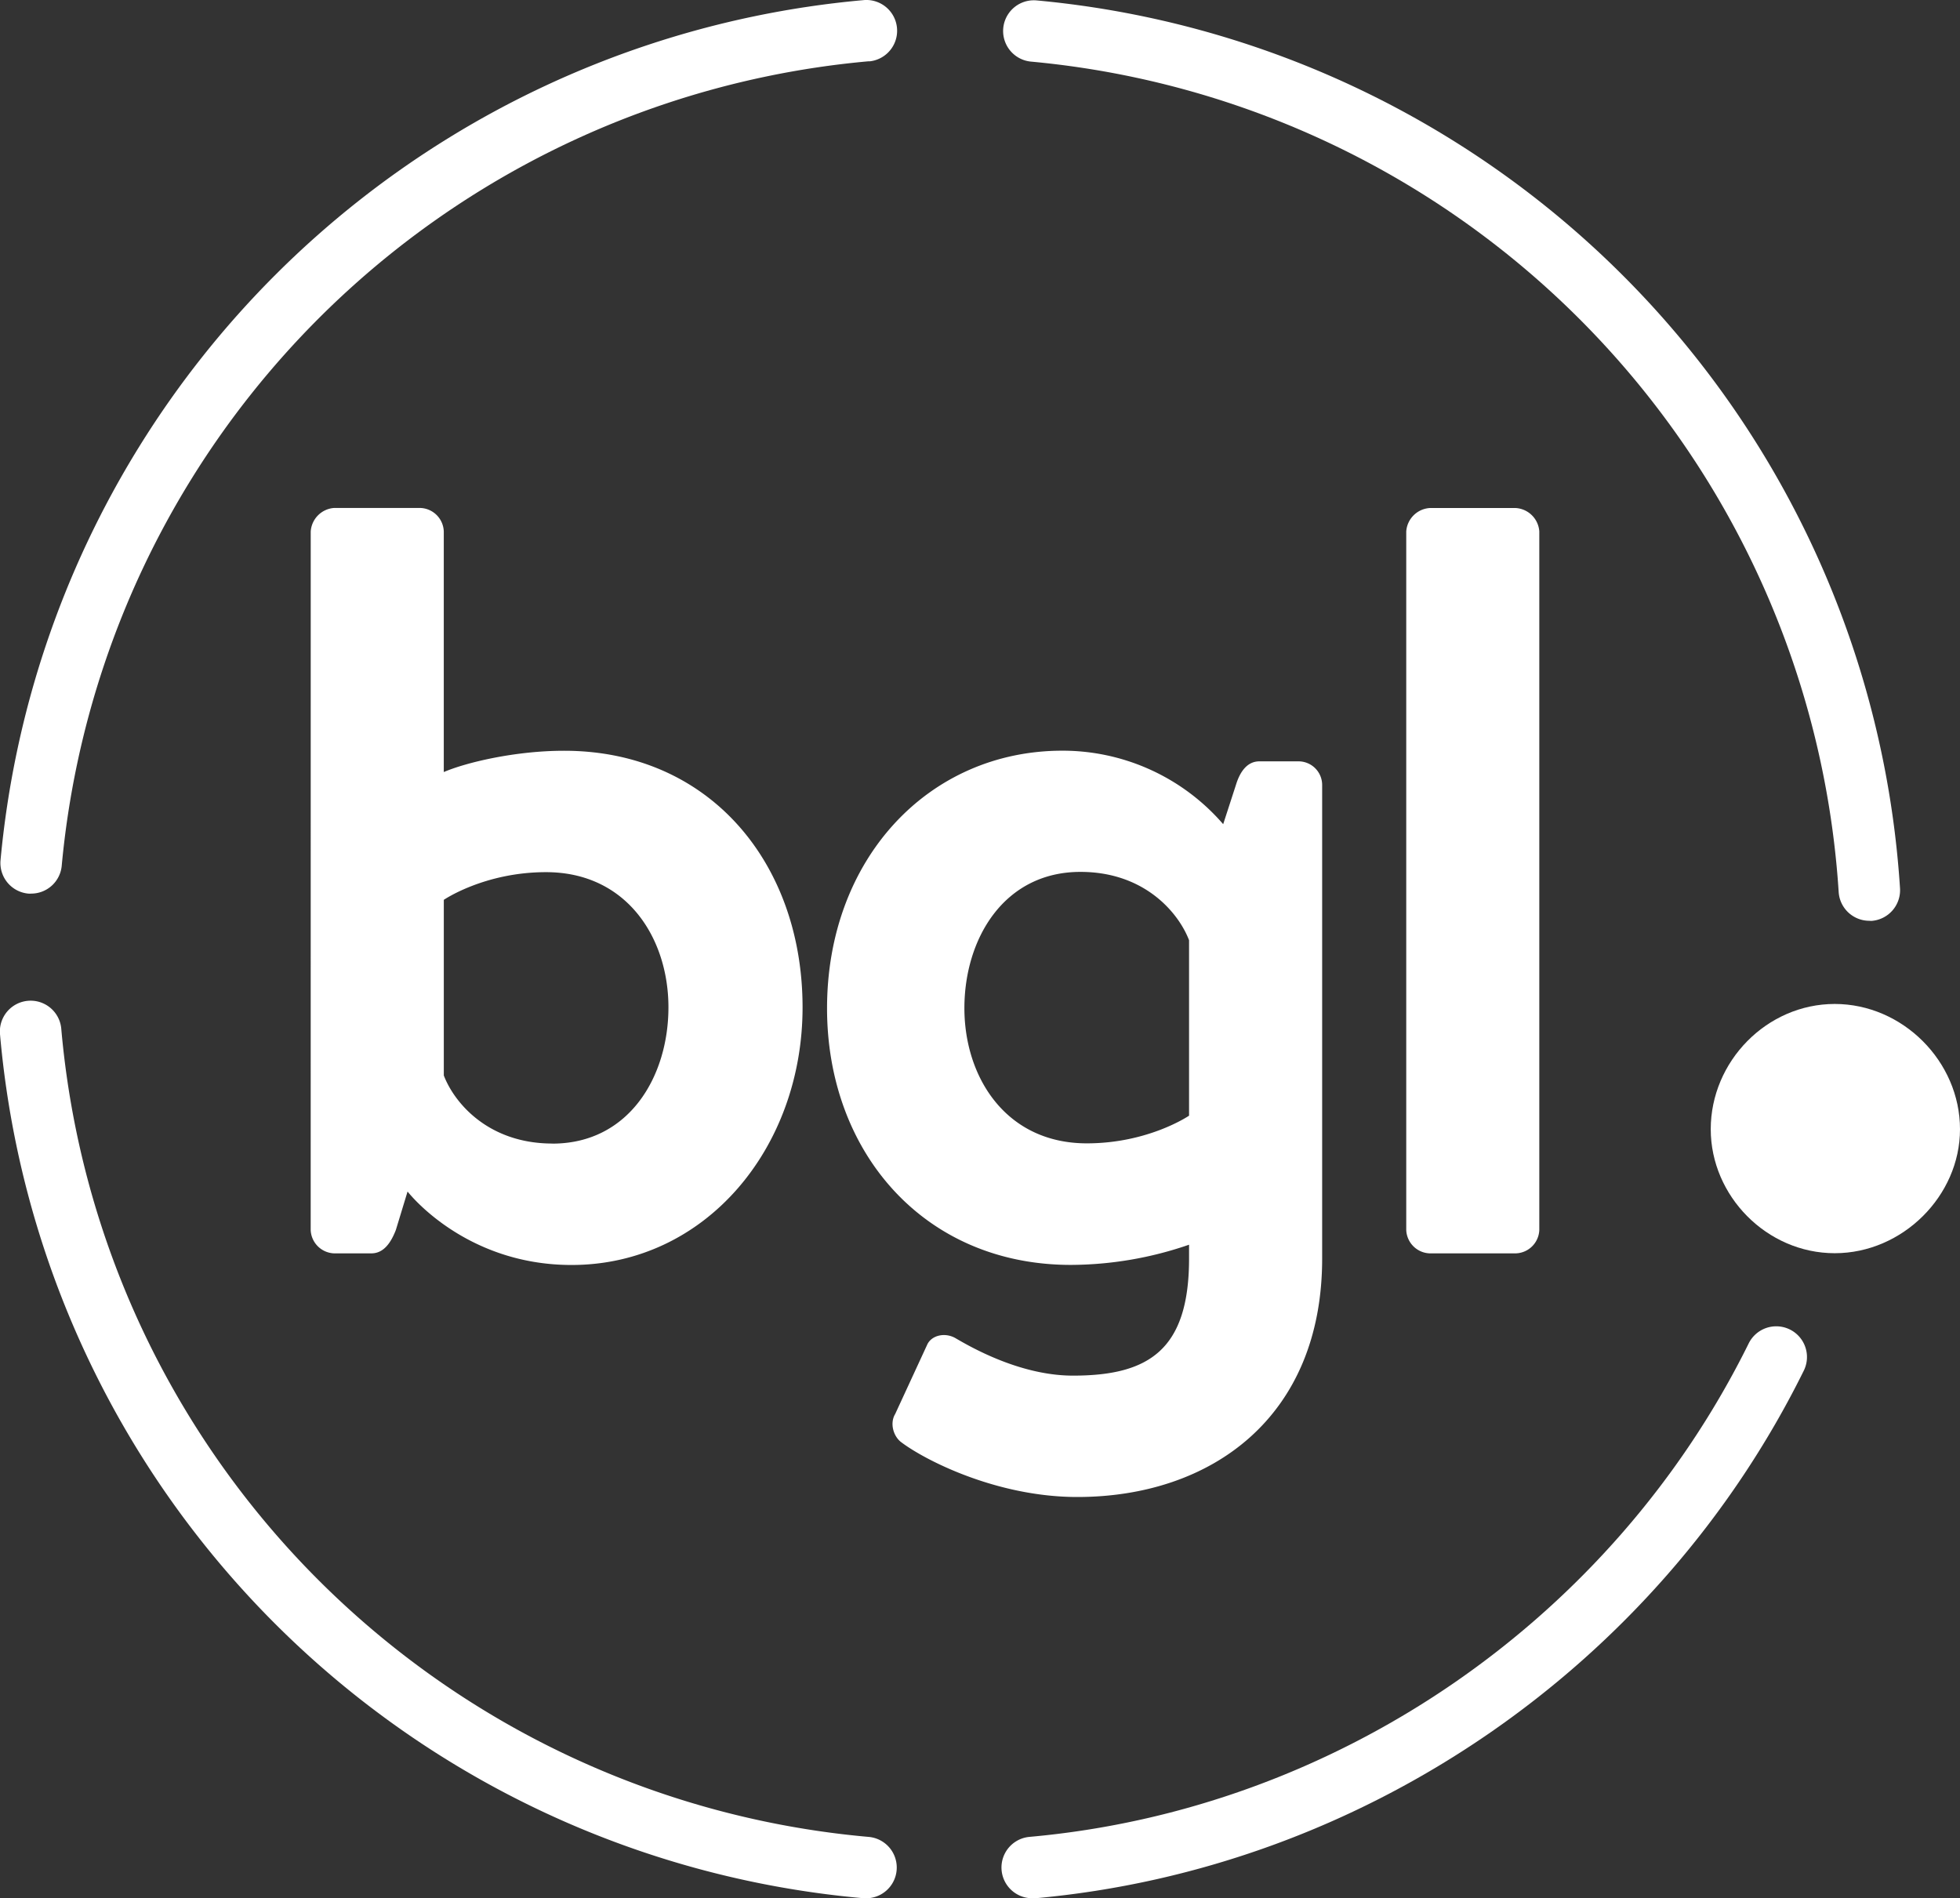 <svg xmlns="http://www.w3.org/2000/svg" viewBox="0 0 516.3 500.05"><rect x="0" y="0" width="516.3" height="500.05" fill="#333333" stroke="none"/><defs><style>.cls-1{fill:#fff;}</style></defs><g id="Layer_2" data-name="Layer 2"><g id="Layer_1-2" data-name="Layer 1"><path class="cls-1" d="M81.85,140A6.65,6.65,0,0,1,88,133.81h22.72A6.41,6.41,0,0,1,116.9,140v63.38c5.88-2.52,18.79-5.61,31.69-5.61,38.42,0,62.82,29.73,62.82,67.59,0,37-25.52,67.87-60.86,67.87-28.33,0-43.19-19.35-43.19-19.35L104.28,324c-1.41,3.65-3.37,6.17-6.46,6.17H88A6.41,6.41,0,0,1,81.84,324Zm63.66,161.26c20.19,0,30.57-17.67,30.57-35.9s-10.94-35.61-32.25-35.61c-16.27,0-26.92,7.29-26.92,7.29v46.27C119.71,290.59,128.68,301.24,145.51,301.24Z"/><path class="cls-1" d="M348.28,331.53c0,41.79-29.17,62.82-64.51,62.82-21.31,0-40.38-9.81-46.56-14.58-2-1.68-2.8-5-1.4-7.29l8.42-18.23c1.12-2.52,4.76-3.37,7.57-1.68,4.77,2.8,17.39,9.81,30.85,9.81,19.91,0,30.57-6.73,30.57-30.85v-3.64a96.18,96.18,0,0,1-31.13,5.32c-38.7,0-64.23-29.72-64.23-67.59,0-39.26,26.65-67.87,62-67.87a55.93,55.93,0,0,1,42.35,19.36l3.37-10.38c1.12-3.65,3.08-6.17,6.17-6.17h10.36a6.23,6.23,0,0,1,6.17,6.17Zm-35.06-83.85c-2.8-7.3-11.78-18-28.61-18-20.19,0-30.57,17.67-30.57,35.89s10.94,35.62,32.25,35.62c16.27,0,26.93-7.29,26.93-7.29Z"/><path class="cls-1" d="M370.43,140a6.64,6.64,0,0,1,6.17-6.17h22.71a6.63,6.63,0,0,1,6.17,6.17V324a6.4,6.4,0,0,1-6.17,6.17H376.6a6.41,6.41,0,0,1-6.17-6.17Z"/><path class="cls-1" d="M483.3,264.47c17.88,0,33,15.13,33,33,0,17.54-15.12,32.66-33,32.66s-32.66-15.08-32.66-32.66C450.64,279.6,465.42,264.47,483.3,264.47Z"/><path class="cls-1" d="M492.41,242.56a8.09,8.09,0,0,1-8.07-7.58A234.83,234.83,0,0,0,271.6,16.23,8.09,8.09,0,0,1,273.07.11,251,251,0,0,1,500.5,234a8.11,8.11,0,0,1-7.57,8.59Z"/><path class="cls-1" d="M8.21,235.4a4.69,4.69,0,0,1-.75,0,8.1,8.1,0,0,1-7.32-8.8v0A250.65,250.65,0,0,1,227.29.05a8.1,8.1,0,1,1,1.85,16.1c-.13,0-.26,0-.4,0A234.47,234.47,0,0,0,16.26,228.05,8.08,8.08,0,0,1,8.21,235.4Z"/><path class="cls-1" d="M228.24,500.05h-.72A250.41,250.41,0,0,1,0,272.42,8.1,8.1,0,0,1,16.14,271a234.23,234.23,0,0,0,212.78,212.9,8.1,8.1,0,0,1-.71,16.16Z"/><path class="cls-1" d="M271.82,500.05a8.1,8.1,0,0,1-.71-16.16c80.84-7.19,153.46-57,189.53-130a8.09,8.09,0,0,1,14.51,7.18c-38.55,78-116.14,131.26-202.6,139Z"/></g></g></svg>